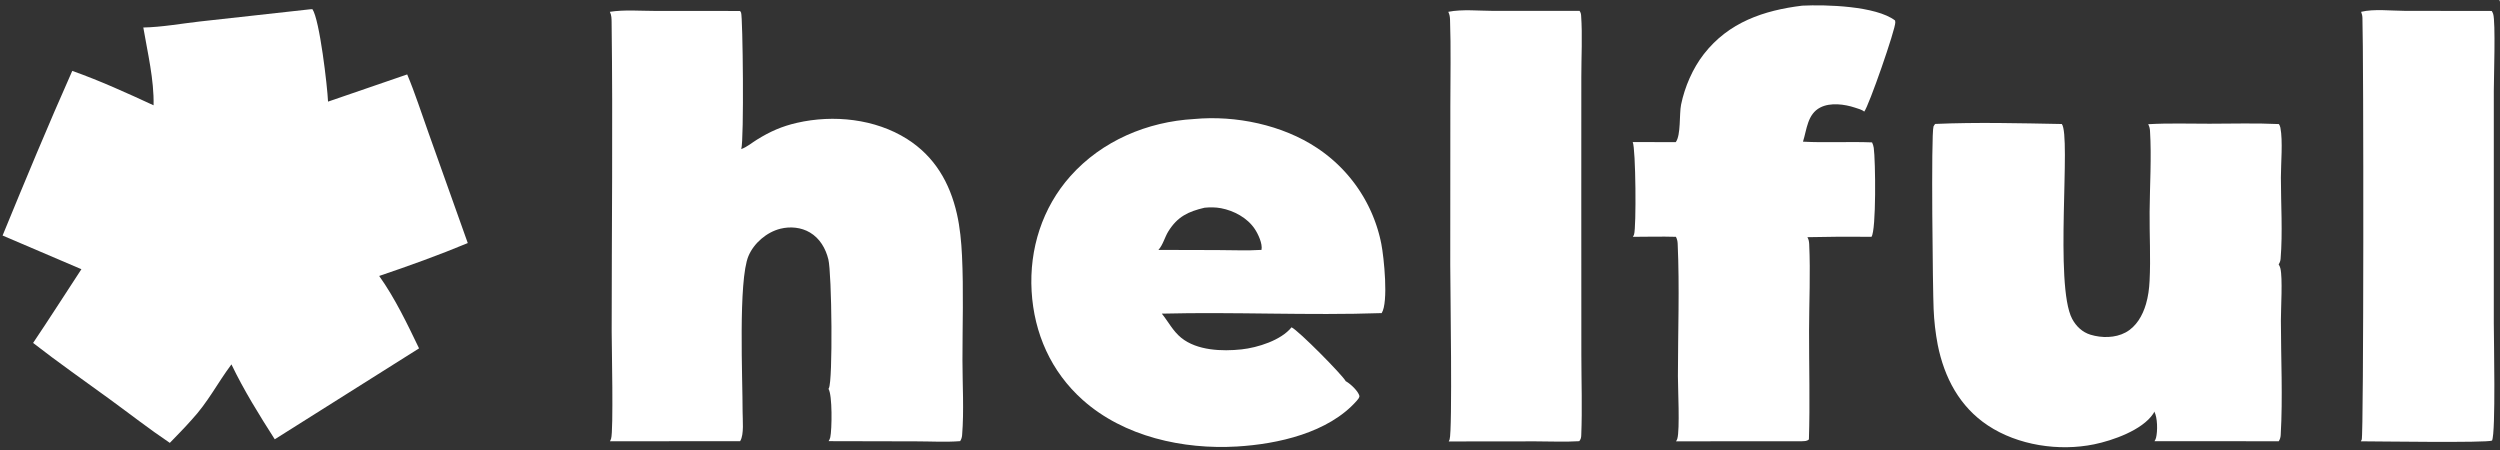 <?xml version="1.0" encoding="utf-8" ?>
<svg xmlns="http://www.w3.org/2000/svg" xmlns:xlink="http://www.w3.org/1999/xlink" width="1650" height="297">
	<rect width="100%" height="100%" fill="#333333" stroke="none"/>
	<clipPath id="cl_6">
		<rect x="3.3855438e-05" y="7.6293945e-06" width="1650" height="297"/>
	</clipPath>
	<g clip-path="url(#cl_6)">
		<path fill="white" transform="matrix(1 0 0 1.001 -2.596 -31.638)" d="M0 0L1662.58 0C1665.51 4.492 1664.02 88.061 1664.02 98.704L1664.02 276.265L1664.01 320.559C1664 326.321 1664.93 333.914 1663.72 339.428C1663.52 340.341 1663.09 341.221 1662.58 342L0 342L0 0ZM1.719 30.912L1.945 158.126Q1.452 212.206 1.7 266.288C1.665 287.851 1.166 309.503 1.74 331.056L1636.17 331.15L1652.33 331.039C1655.04 323.09 1653.47 249.796 1653.47 235.526C1653.48 171.557 1654.55 107.369 1653.28 43.423C1653.2 39.907 1653.67 34.854 1652.21 31.655C1652.17 31.571 1652.13 31.486 1652.1 31.402C1652 31.209 1651.98 31.188 1651.86 30.983L652.758 30.968L221.684 30.947C148.407 30.926 74.98 29.875 1.719 30.912Z"/>
		<path fill="white" transform="matrix(1 0 0 1.001 -2.596 -31.638)" d="M958.454 39.398C967.573 37.572 978.909 38.769 988.247 38.783L1045.1 38.768C1045.81 39.789 1046.06 40.669 1046.14 41.893C1047.05 55.167 1046.27 69.015 1046.27 82.338L1046.25 162.903L1046.29 265.72C1046.3 283.222 1046.93 300.992 1046.23 318.463C1046.17 320.112 1045.99 321.204 1044.87 322.499C1035.38 323.106 1025.56 322.598 1016.02 322.61L958.769 322.674C959.001 322.27 959.181 321.839 959.329 321.399C961.291 315.565 959.768 221.462 959.764 206.216L959.826 101.359C959.831 82.523 960.277 63.535 959.625 44.715C959.557 42.743 959.349 41.181 958.454 39.398Z"/>
		<path fill="white" transform="matrix(1 0 0 1.001 -2.596 -31.638)" d="M1560.93 39.399C1569.34 37.34 1580.94 38.744 1589.75 38.76L1647.16 38.839C1647.52 39.461 1647.85 40.1 1648.08 40.784C1649.78 45.934 1648.51 83.382 1648.51 91.502L1648.5 244.591C1648.49 254.208 1649.89 316.856 1647.34 322.098C1644.21 323.693 1570.68 322.592 1560.75 322.58C1560.96 322.221 1561.16 321.862 1561.33 321.478C1562.67 318.372 1562.62 68.076 1561.8 43.422C1561.76 41.996 1561.46 40.721 1560.93 39.399Z"/>
		<path fill="white" transform="matrix(1 0 0 1.001 -2.596 -31.638)" d="M1192.09 35.337C1207.74 34.574 1240.66 35.496 1253.33 45.095Q1253.47 45.681 1253.5 46.284C1253.74 50.681 1235.9 101.865 1232.97 105.208C1231.65 103.928 1228.63 103.159 1226.87 102.573C1220.01 100.297 1210.67 99.05 1204 102.469C1195.43 106.863 1195.13 116.997 1192.56 125.019C1207.73 125.815 1222.96 124.887 1238.15 125.491C1238.69 126.619 1239.1 127.842 1239.27 129.084C1240.45 137.31 1240.97 183.456 1237.77 187.736Q1216.62 187.501 1195.47 187.991C1196.37 189.545 1196.59 190.953 1196.67 192.715C1197.55 211.417 1196.62 230.652 1196.58 249.404C1196.54 273.313 1197.23 297.424 1196.48 321.307C1195.05 322.63 1193.68 322.39 1191.78 322.538L1108.77 322.587C1109.14 322.054 1109.45 321.463 1109.64 320.839C1111.36 314.978 1110.02 287.522 1110.02 279.663C1110.03 250.697 1111.16 221.206 1109.86 192.293C1109.79 190.623 1109.47 189.242 1108.7 187.752C1099.25 187.465 1089.72 187.729 1080.27 187.754C1080.59 187.287 1080.89 186.762 1081.07 186.222C1082.62 181.681 1082.23 129.581 1080.19 125.279L1108.6 125.317C1112.09 120.662 1110.83 106.797 1112.11 100.582C1114.53 88.853 1119.79 76.679 1127.17 67.225C1143.52 46.289 1166.64 38.441 1192.09 35.337Z"/>
		<path fill="white" transform="matrix(1 0 0 1.001 -2.596 -31.638)" d="M790.738 110.075C818.089 107.529 848.986 113.933 871.912 129.205Q872.929 129.879 873.93 130.578Q874.93 131.276 875.913 132Q876.895 132.723 877.86 133.47Q878.825 134.217 879.771 134.988Q880.716 135.759 881.643 136.553Q882.569 137.347 883.476 138.164Q884.382 138.98 885.269 139.819Q886.155 140.658 887.02 141.518Q887.885 142.379 888.729 143.26Q889.572 144.142 890.394 145.044Q891.215 145.946 892.014 146.868Q892.813 147.79 893.589 148.732Q894.365 149.673 895.118 150.634Q895.87 151.594 896.599 152.573Q897.328 153.551 898.032 154.548Q898.736 155.544 899.415 156.558Q900.094 157.571 900.749 158.601Q901.403 159.631 902.031 160.677Q902.66 161.723 903.262 162.784Q903.864 163.845 904.44 164.921Q905.016 165.996 905.566 167.086Q906.115 168.175 906.637 169.278Q907.159 170.38 907.654 171.496Q908.149 172.611 908.616 173.738Q909.083 174.865 909.522 176.003Q909.961 177.142 910.372 178.291Q910.782 179.439 911.165 180.598Q911.547 181.757 911.901 182.924Q912.254 184.092 912.579 185.268Q912.903 186.444 913.199 187.628Q913.494 188.812 913.76 190.002Q914.026 191.193 914.263 192.39C915.993 201.056 919.085 231.146 914.486 238.048C866.215 239.709 817.705 237.173 769.396 238.402C773.748 243.77 776.694 249.865 782.204 254.324C792.677 262.801 809.265 263.342 822.019 261.965C832.585 260.823 848.091 256.017 855.013 247.412C859.525 249.441 888.713 278.927 890.792 282.967Q891.108 283.12 891.407 283.304C894.174 284.985 899.088 289.542 899.853 292.765C899.652 294.047 898.864 294.924 898.031 295.866C879.331 317.021 845.934 324.409 819.022 326.004C783.458 328.111 744.389 319.523 717.281 295.39C696.307 276.719 685.057 251.4 683.46 223.58C681.867 195.818 690.478 168.535 709.115 147.679C729.917 124.402 759.866 111.825 790.738 110.075ZM797.611 168.563C786.807 171.092 779.739 174.442 773.68 184.196C771.32 187.996 770.148 193.113 767.15 196.384L805.797 196.485C815.501 196.472 825.524 196.995 835.189 196.365C835.986 192.273 832.942 185.863 830.708 182.532C825.792 175.204 816.978 170.503 808.457 168.887C804.924 168.217 801.179 168.216 797.611 168.563Z"/>
		<path fill="white" transform="matrix(1 0 0 1.001 -2.596 -31.638)" d="M1420.39 113.502C1433.8 112.718 1447.45 113.197 1460.88 113.177C1476.11 113.153 1491.47 112.708 1506.68 113.412C1507.14 114.135 1507.5 114.951 1507.66 115.794C1509.36 124.598 1507.98 139.334 1507.98 148.639C1507.99 166.238 1509.22 184.818 1507.79 202.325C1507.68 203.669 1507.24 204.806 1506.51 205.931Q1507.3 207.141 1507.65 208.545C1509.22 214.96 1507.97 234.91 1507.98 242.983C1508 267.896 1509.3 293.609 1507.86 318.437C1507.77 319.982 1507.4 321.232 1506.57 322.544L1424.56 322.491C1425 321.82 1425.37 321.078 1425.57 320.297C1426.69 315.966 1426.6 306.804 1424.41 302.954C1424.26 303.484 1424.04 303.921 1423.73 304.378C1416.47 315.274 1396.85 322.085 1384.7 324.571C1361.57 329.303 1334.44 325.285 1314.59 312.126C1295.9 299.731 1285.83 280.554 1281.5 258.982Q1279.26 247.261 1278.78 235.337C1278.26 224.097 1277 119.892 1278.72 114.944C1278.89 114.457 1279.5 113.774 1279.8 113.323C1307.37 112.12 1335.78 112.853 1363.4 113.374C1369.62 121.448 1358.38 219.536 1370.21 241.82C1372.82 246.743 1376.95 250.664 1382.35 252.3C1389.72 254.53 1398.6 254.518 1405.47 250.817C1412.57 246.992 1416.73 239.609 1418.93 232.111C1420.4 227.108 1421.06 221.993 1421.32 216.798C1422.1 201.668 1421.21 186.342 1421.34 171.185C1421.48 153.547 1422.67 135.476 1421.6 117.902C1421.5 116.267 1421.18 114.947 1420.39 113.502Z"/>
		<path fill="white" transform="matrix(1 0 0 1.001 -2.596 -31.638)" d="M405.109 39.392C414.588 37.905 425.422 38.807 435.047 38.814L491.051 38.84Q491.427 39.363 491.707 39.943C492.861 42.31 493.745 124.106 491.82 129.896C495.482 128.625 498.845 125.754 502.132 123.715C510.833 118.319 518.637 114.864 528.624 112.587C552.669 107.103 580.137 109.922 601.228 123.234C619.416 134.715 629.514 152.059 634.189 172.758C636.205 181.686 637.076 191.032 637.516 200.171C638.616 223.051 637.81 246.236 637.817 269.158C637.821 285.435 638.897 302.307 637.592 318.493C637.471 319.983 637.098 321.203 636.297 322.472C626.828 323.22 616.887 322.617 607.376 322.609L549.481 322.478C549.969 321.7 550.38 320.829 550.58 319.929C551.697 314.904 552.02 292.021 549.385 287.979C549.472 287.844 549.56 287.709 549.64 287.569C552.356 282.83 551.593 211.845 549.302 202.59C547.521 195.399 543.685 188.795 537.177 184.917C531.365 181.454 524.15 180.797 517.647 182.419C508.672 184.657 500.213 191.849 496.595 200.378C489.733 216.55 492.767 281.821 492.712 303.172C492.699 308.226 493.778 318.117 491.15 322.357C491.115 322.413 491.078 322.468 491.042 322.523L405.167 322.536C405.295 322.312 405.309 322.301 405.403 322.092C405.443 322.004 405.479 321.915 405.518 321.826C405.663 321.497 405.793 321.174 405.911 320.833C407.573 315.991 406.299 258.813 406.299 250.232C406.298 182.313 407.126 114.296 406.26 46.392C406.228 43.879 406.246 41.709 405.109 39.392Z"/>
		<path fill="white" transform="matrix(1 0 0 1.001 -2.596 -31.638)" d="M207.199 37.742L208.774 37.644C213.545 44.39 218.688 88.804 219.096 98.616L271.347 80.672C276.564 93.072 280.726 106.162 285.281 118.829L311.326 191.871C292.047 199.894 272.63 206.865 252.859 213.558C263.261 228.137 271.392 245.168 279.171 261.293L183.935 321.252C173.677 305.192 163.606 289.054 155.347 271.861C146.075 284.243 139.908 296.739 129.106 308.381C124.468 313.618 119.547 318.598 114.678 323.618C101.092 314.498 88.039 304.309 74.799 294.67C57.986 282.431 40.854 270.485 24.441 257.718C35.281 241.635 45.682 225.313 56.326 209.106L4.3 186.899C19.212 150.625 34.338 114.167 50.292 78.34C68.862 84.939 86.082 92.804 103.952 101.038C104.352 84.284 99.991 66.234 97.181 49.744C109.419 49.503 122.185 47.163 134.366 45.787L207.199 37.742Z"/>
	</g>
</svg>

